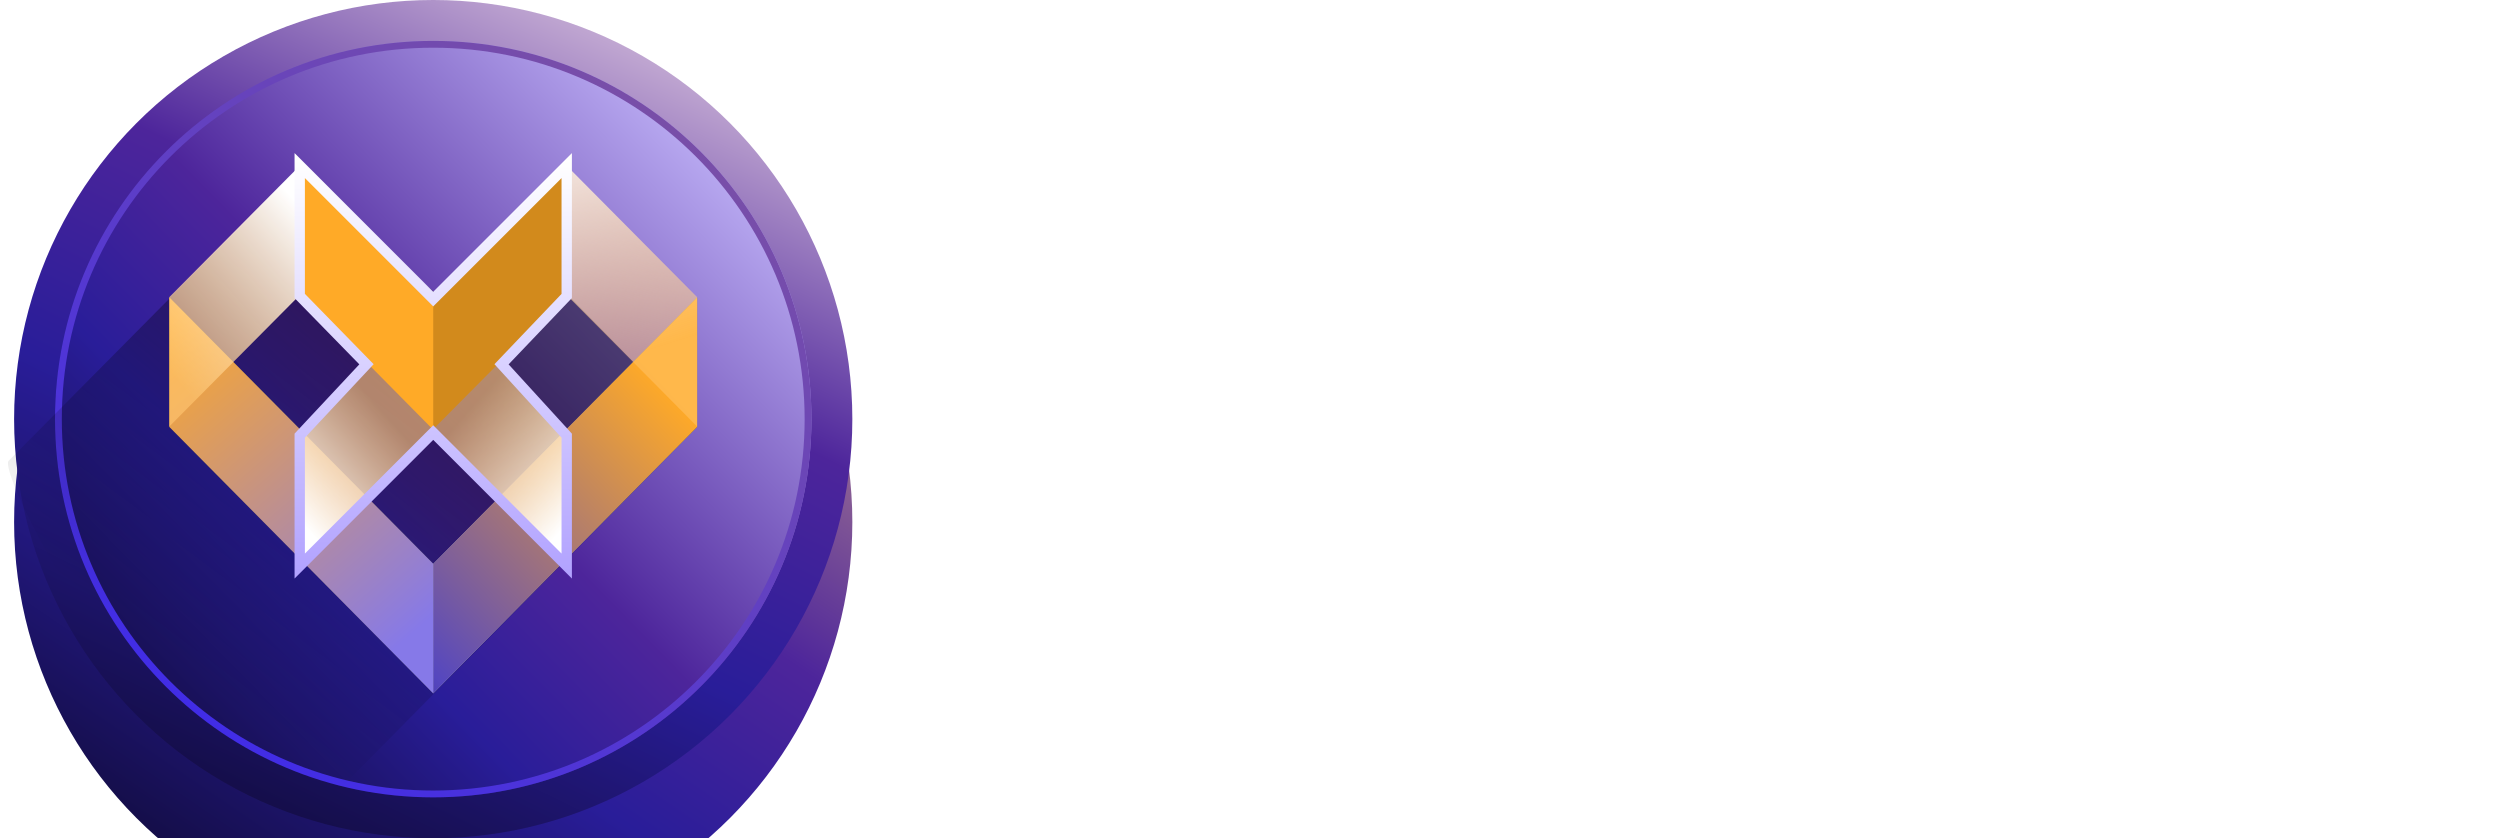 <svg width="170" height="57" viewBox="0 0 170 57" fill="none" xmlns="http://www.w3.org/2000/svg">
  <path
    d="M66 20L69.55 20L74.305 31.421H74.492L79.247 20L82.797 20L82.797 35.761L80.013 35.761L80.013 24.933H79.865L75.439 35.715L73.359 35.715L68.932 24.91L68.784 24.91L68.784 35.761L66 35.761L66 20Z"
    fill="white" />
  <path
    d="M90.047 35.992C88.843 35.992 87.803 35.746 86.927 35.254C86.057 34.756 85.387 34.053 84.918 33.145C84.448 32.231 84.214 31.157 84.214 29.92C84.214 28.704 84.448 27.637 84.918 26.719C85.392 25.795 86.054 25.077 86.904 24.564C87.754 24.046 88.752 23.786 89.899 23.786C90.639 23.786 91.338 23.904 91.995 24.14C92.657 24.371 93.241 24.73 93.746 25.218C94.257 25.705 94.659 26.326 94.951 27.08C95.243 27.829 95.388 28.722 95.388 29.759V30.613L85.543 30.613L85.543 28.735L92.675 28.735C92.67 28.201 92.552 27.727 92.323 27.311C92.094 26.89 91.773 26.56 91.361 26.318C90.955 26.077 90.48 25.957 89.938 25.957C89.359 25.957 88.851 26.095 88.413 26.372C87.975 26.644 87.634 27.003 87.389 27.45C87.149 27.891 87.026 28.376 87.021 28.904L87.021 30.544C87.021 31.231 87.149 31.821 87.404 32.314C87.66 32.801 88.017 33.176 88.476 33.437C88.934 33.694 89.472 33.822 90.087 33.822C90.499 33.822 90.871 33.766 91.205 33.653C91.538 33.535 91.828 33.363 92.073 33.137C92.318 32.911 92.503 32.632 92.628 32.298L95.271 32.591C95.104 33.278 94.786 33.879 94.317 34.392C93.853 34.9 93.259 35.294 92.534 35.577C91.81 35.854 90.981 35.992 90.047 35.992Z"
    fill="white" />
  <path
    d="M102.68 23.94L102.68 26.095L95.775 26.095L95.775 23.94L102.68 23.94ZM97.48 21.108L100.311 21.108L100.311 32.206C100.311 32.58 100.368 32.868 100.483 33.068C100.603 33.263 100.759 33.396 100.952 33.468C101.145 33.54 101.359 33.576 101.593 33.576C101.77 33.576 101.932 33.563 102.078 33.537C102.229 33.512 102.344 33.489 102.422 33.468L102.899 35.646C102.748 35.697 102.532 35.754 102.25 35.815C101.974 35.877 101.635 35.913 101.233 35.923C100.524 35.944 99.886 35.838 99.318 35.608C98.749 35.371 98.298 35.007 97.965 34.515C97.636 34.022 97.475 33.406 97.48 32.668L97.48 21.108Z"
    fill="white" />
  <path
    d="M107.403 36C106.642 36 105.956 35.867 105.346 35.6C104.742 35.328 104.262 34.928 103.907 34.399C103.558 33.871 103.383 33.219 103.383 32.444C103.383 31.777 103.509 31.226 103.759 30.79C104.009 30.354 104.351 30.005 104.783 29.743C105.216 29.482 105.703 29.284 106.246 29.151C106.793 29.012 107.359 28.912 107.942 28.85C108.646 28.779 109.217 28.714 109.655 28.658C110.093 28.596 110.411 28.504 110.609 28.381C110.812 28.253 110.914 28.055 110.914 27.788V27.742C110.914 27.162 110.739 26.713 110.39 26.395C110.041 26.077 109.538 25.918 108.881 25.918C108.187 25.918 107.637 26.067 107.231 26.365C106.829 26.662 106.558 27.014 106.418 27.419L103.774 27.049C103.983 26.331 104.327 25.731 104.807 25.249C105.286 24.761 105.873 24.397 106.566 24.156C107.26 23.91 108.026 23.786 108.865 23.786C109.444 23.786 110.02 23.853 110.593 23.986C111.167 24.12 111.691 24.34 112.165 24.648C112.64 24.951 113.02 25.364 113.307 25.887C113.599 26.411 113.745 27.065 113.745 27.85L113.745 35.761L111.023 35.761L111.023 34.138H110.93C110.758 34.466 110.515 34.774 110.202 35.061C109.895 35.343 109.506 35.572 109.037 35.746C108.573 35.915 108.028 36 107.403 36ZM108.138 33.953C108.706 33.953 109.199 33.843 109.616 33.622C110.033 33.396 110.354 33.099 110.578 32.729C110.807 32.36 110.922 31.957 110.922 31.521L110.922 30.128C110.833 30.2 110.682 30.267 110.468 30.328C110.26 30.39 110.025 30.444 109.764 30.49C109.504 30.536 109.246 30.577 108.99 30.613C108.735 30.649 108.513 30.68 108.326 30.705C107.903 30.762 107.525 30.854 107.192 30.982C106.858 31.11 106.595 31.29 106.402 31.521C106.209 31.747 106.113 32.039 106.113 32.398C106.113 32.911 106.303 33.299 106.683 33.56C107.064 33.822 107.549 33.953 108.138 33.953Z"
    fill="white" />
  <path
    d="M125.789 23.94L121.511 35.761L118.383 35.761L114.106 23.94L117.124 23.94L119.885 32.721H120.01L122.778 23.94L125.789 23.94Z"
    fill="white" />
  <path
    d="M129.759 36C128.998 36 128.312 35.867 127.702 35.6C127.098 35.328 126.618 34.928 126.264 34.399C125.914 33.871 125.74 33.219 125.74 32.444C125.74 31.777 125.865 31.226 126.115 30.79C126.365 30.354 126.707 30.005 127.139 29.743C127.572 29.482 128.059 29.284 128.602 29.151C129.149 29.012 129.715 28.912 130.299 28.85C131.002 28.779 131.573 28.714 132.011 28.658C132.449 28.596 132.767 28.504 132.965 28.381C133.168 28.253 133.27 28.055 133.27 27.788V27.742C133.27 27.162 133.095 26.713 132.746 26.395C132.397 26.077 131.894 25.918 131.237 25.918C130.544 25.918 129.994 26.067 129.587 26.365C129.186 26.662 128.914 27.014 128.774 27.419L126.131 27.049C126.339 26.331 126.683 25.731 127.163 25.249C127.642 24.761 128.229 24.397 128.922 24.156C129.616 23.91 130.382 23.786 131.221 23.786C131.8 23.786 132.376 23.853 132.949 23.986C133.523 24.12 134.047 24.34 134.521 24.648C134.996 24.951 135.376 25.364 135.663 25.887C135.955 26.411 136.101 27.065 136.101 27.85L136.101 35.761L133.38 35.761V34.138H133.286C133.114 34.466 132.871 34.774 132.558 35.061C132.251 35.343 131.863 35.572 131.393 35.746C130.929 35.915 130.385 36 129.759 36ZM130.494 33.953C131.062 33.953 131.555 33.843 131.972 33.622C132.389 33.396 132.71 33.099 132.934 32.729C133.163 32.36 133.278 31.957 133.278 31.521L133.278 30.128C133.189 30.2 133.038 30.267 132.824 30.328C132.616 30.39 132.381 30.444 132.121 30.49C131.86 30.536 131.602 30.577 131.346 30.613C131.091 30.649 130.869 30.68 130.682 30.705C130.259 30.762 129.882 30.854 129.548 30.982C129.214 31.11 128.951 31.29 128.758 31.521C128.565 31.747 128.469 32.039 128.469 32.398C128.469 32.911 128.659 33.299 129.04 33.56C129.42 33.822 129.905 33.953 130.494 33.953Z"
    fill="white" />
  <path
    d="M145.502 30.79L145.502 23.94L148.333 23.94L148.333 35.761L145.588 35.761V33.66H145.463C145.192 34.322 144.746 34.864 144.126 35.284C143.51 35.705 142.752 35.915 141.85 35.915C141.063 35.915 140.367 35.743 139.762 35.4C139.163 35.051 138.693 34.545 138.355 33.884C138.016 33.217 137.846 32.411 137.846 31.467L137.846 23.94L140.677 23.94L140.677 31.036C140.677 31.785 140.886 32.38 141.303 32.822C141.72 33.263 142.267 33.483 142.945 33.483C143.362 33.483 143.766 33.383 144.157 33.183C144.548 32.983 144.868 32.686 145.119 32.291C145.374 31.89 145.502 31.39 145.502 30.79Z"
    fill="white" />
  <path d="M152.973 20L152.973 35.761L150.143 35.761L150.143 20L152.973 20Z" fill="white" />
  <path
    d="M160.781 23.94L160.781 26.095L153.876 26.095L153.876 23.94L160.781 23.94ZM155.581 21.108L158.412 21.108L158.412 32.206C158.412 32.58 158.469 32.868 158.584 33.068C158.704 33.263 158.86 33.396 159.053 33.468C159.246 33.54 159.459 33.576 159.694 33.576C159.871 33.576 160.033 33.563 160.179 33.537C160.33 33.512 160.445 33.489 160.523 33.468L161 35.646C160.849 35.697 160.632 35.754 160.351 35.815C160.075 35.877 159.736 35.913 159.334 35.923C158.625 35.944 157.987 35.838 157.419 35.608C156.85 35.371 156.399 35.007 156.066 34.515C155.737 34.022 155.576 33.406 155.581 32.668L155.581 21.108Z"
    fill="white" />
  <g filter="url(#filter0_i_5205_10098)">
    <circle cx="29.459" cy="28.5" r="28.5" fill="url(#paint0_linear_5205_10098)" />
  </g>
  <path
    d="M54.779 28.5C54.779 42.484 43.443 53.82 29.459 53.82C15.476 53.82 4.14 42.484 4.14 28.5C4.14 14.516 15.476 3.18 29.459 3.18C43.443 3.18 54.779 14.516 54.779 28.5Z"
    fill="url(#paint1_linear_5205_10098)" fill-opacity="0.6" />
  <path
    d="M54.779 28.5C54.779 42.484 43.443 53.82 29.459 53.82C15.476 53.82 4.14 42.484 4.14 28.5C4.14 14.516 15.476 3.18 29.459 3.18C43.443 3.18 54.779 14.516 54.779 28.5Z"
    stroke="url(#paint2_linear_5205_10098)" stroke-width="2" style="mix-blend-mode:overlay" />
  <circle cx="29.459" cy="28.5" r="28.5" fill="url(#paint3_linear_5205_10098)" />
  <path
    d="M55.179 28.5C55.179 42.705 43.664 54.219 29.459 54.219C15.255 54.219 3.74 42.705 3.74 28.5C3.74 14.296 15.255 2.781 29.459 2.781C43.664 2.781 55.179 14.296 55.179 28.5Z"
    fill="url(#paint4_linear_5205_10098)" />
  <path fill-rule="evenodd" clip-rule="evenodd"
    d="M29.459 53.756C43.408 53.756 54.715 42.449 54.715 28.5C54.715 14.552 43.408 3.244 29.459 3.244C15.511 3.244 4.203 14.552 4.203 28.5C4.203 42.449 15.511 53.756 29.459 53.756ZM29.459 54.219C43.664 54.219 55.179 42.705 55.179 28.5C55.179 14.296 43.664 2.781 29.459 2.781C15.255 2.781 3.74 14.296 3.74 28.5C3.74 42.705 15.255 54.219 29.459 54.219Z"
    fill="url(#paint5_linear_5205_10098)" />
  <path opacity="0.6"
    d="M21.191 55.593L47.404 29.028L38.784 20.232L29.46 19.805L19.96 11.787L0.608 31.315C-0.004 31.62 3.589 39.676 10.191 48.236C16.794 56.795 17.116 56.51 21.191 55.593Z"
    fill="url(#paint6_linear_5205_10098)" />
  <path d="M29.459 47.148L47.404 29.029L47.404 20.222L29.459 38.342L29.459 47.148Z"
    fill="url(#paint7_linear_5205_10098)" />
  <path d="M29.46 47.148L11.515 29.029L11.515 20.222L29.46 38.342L29.46 47.148Z"
    fill="url(#paint8_linear_5205_10098)" />
  <path d="M29.459 47.148L47.404 29.029L47.404 20.222L29.459 38.342L29.459 47.148Z"
    fill="url(#paint9_linear_5205_10098)" />
  <path d="M29.46 47.148L11.515 29.029L11.515 20.222L29.46 38.342L29.46 47.148Z"
    fill="url(#paint10_linear_5205_10098)" />
  <path d="M29.496 20.337L20.395 29.501L20.395 38.3L29.496 29.136L29.496 20.337Z"
    fill="url(#paint11_linear_5205_10098)" />
  <path d="M29.459 20.337L38.524 29.501L38.524 38.3L29.459 29.136L29.459 20.337Z"
    fill="url(#paint12_linear_5205_10098)" />
  <path d="M47.404 28.999L38.524 20.055L38.524 11.259L47.404 20.204L47.404 28.999Z"
    fill="url(#paint13_linear_5205_10098)" />
  <path d="M11.515 28.999L20.395 20.055L20.395 11.259L11.515 20.204L11.515 28.999Z"
    fill="url(#paint14_linear_5205_10098)" />
  <path d="M29.423 29.222L38.524 20.058L38.524 11.259L29.423 20.423L29.423 29.222Z"
    fill="#D28A1C" />
  <path d="M29.459 29.222L20.395 20.058L20.395 11.259L29.459 20.423L29.459 29.222Z"
    fill="#FFAA27" />
  <g style="mix-blend-mode:overlay">
    <path fill-rule="evenodd" clip-rule="evenodd"
      d="M20.03 10.41L29.459 19.84L38.889 10.41L38.889 20.267L34.585 24.776L38.889 29.489L38.889 39.342L29.459 29.912L20.03 39.342L20.03 29.487L24.434 24.776L20.03 20.269L20.03 10.41ZM20.733 12.109L20.733 19.983L25.407 24.765L20.733 29.765L20.733 37.643L29.459 28.917L38.185 37.643L38.185 29.762L33.623 24.765L38.185 19.985L38.185 12.109L29.459 20.835L20.733 12.109Z"
      fill="url(#paint15_linear_5205_10098)" />
  </g>
  <defs>
    <filter id="filter0_i_5205_10098" x="0.959" y="0" width="57" height="63"
      filterUnits="userSpaceOnUse" color-interpolation-filters="sRGB">
      <feFlood flood-opacity="0" result="BackgroundImageFix" />
      <feBlend mode="normal" in="SourceGraphic" in2="BackgroundImageFix" result="shape" />
      <feColorMatrix in="SourceAlpha" type="matrix"
        values="0 0 0 0 0 0 0 0 0 0 0 0 0 0 0 0 0 0 127 0" result="hardAlpha" />
      <feOffset dy="7" />
      <feGaussianBlur stdDeviation="3" />
      <feComposite in2="hardAlpha" operator="arithmetic" k2="-1" k3="1" />
      <feColorMatrix type="matrix" values="0 0 0 0 1 0 0 0 0 1 0 0 0 0 1 0 0 0 0.3 0" />
      <feBlend mode="normal" in2="shape" result="effect1_innerShadow_5205_10098" />
    </filter>
    <linearGradient id="paint0_linear_5205_10098" x1="49.85" y1="-9.152" x2="8.722"
      y2="51.207" gradientUnits="userSpaceOnUse">
      <stop stop-color="#FFCF86" />
      <stop offset="0.504" stop-color="#4D259B" />
      <stop offset="0.715" stop-color="#291D99" />
      <stop offset="1" stop-color="#120C40" />
    </linearGradient>
    <linearGradient id="paint1_linear_5205_10098" x1="50.314" y1="5.632" x2="6.304"
      y2="48.779" gradientUnits="userSpaceOnUse">
      <stop stop-color="#CABFFF" />
      <stop offset="0.504" stop-color="#4D259B" />
      <stop offset="0.715" stop-color="#291D99" />
      <stop offset="1" stop-color="#120C40" />
    </linearGradient>
    <linearGradient id="paint2_linear_5205_10098" x1="52.735" y1="-1.622" x2="19.148"
      y2="52.366" gradientUnits="userSpaceOnUse">
      <stop />
      <stop offset="1" stop-color="white" />
    </linearGradient>
    <linearGradient id="paint3_linear_5205_10098" x1="64.911" y1="-10.079" x2="29.459"
      y2="63.14" gradientUnits="userSpaceOnUse">
      <stop offset="0.141" stop-color="#FDEBEE" />
      <stop offset="0.504" stop-color="#4D259B" />
      <stop offset="0.715" stop-color="#291D99" />
      <stop offset="1" stop-color="#120C40" />
    </linearGradient>
    <linearGradient id="paint4_linear_5205_10098" x1="49.838" y1="6.154" x2="6.832"
      y2="48.317" gradientUnits="userSpaceOnUse">
      <stop stop-color="#CABFFF" />
      <stop offset="0.504" stop-color="#4D259B" />
      <stop offset="0.715" stop-color="#291D99" />
      <stop offset="1" stop-color="#120C40" />
    </linearGradient>
    <linearGradient id="paint5_linear_5205_10098" x1="45.099" y1="2.781" x2="5.941"
      y2="50.976" gradientUnits="userSpaceOnUse">
      <stop stop-color="#7D51A3" />
      <stop offset="1" stop-color="#3A28EE" />
    </linearGradient>
    <linearGradient id="paint6_linear_5205_10098" x1="30.976" y1="25.002" x2="14.162" y2="47.622"
      gradientUnits="userSpaceOnUse">
      <stop stop-opacity="0.71" />
      <stop offset="0.979" stop-opacity="0" />
    </linearGradient>
    <linearGradient id="paint7_linear_5205_10098" x1="29.459" y1="33.685" x2="47.404"
      y2="33.685" gradientUnits="userSpaceOnUse">
      <stop stop-color="#A5ABB2" />
      <stop offset="0.21" stop-color="#9FA5AC" />
      <stop offset="0.49" stop-color="#8C939A" />
      <stop offset="0.83" stop-color="#6F767E" />
      <stop offset="1" stop-color="#5D656D" />
    </linearGradient>
    <linearGradient id="paint8_linear_5205_10098" x1="11.515" y1="33.685" x2="29.46"
      y2="33.685" gradientUnits="userSpaceOnUse">
      <stop stop-color="#3E4147" />
      <stop offset="0.3" stop-color="#44474D" />
      <stop offset="0.71" stop-color="#56585F" />
      <stop offset="1" stop-color="#67686F" />
    </linearGradient>
    <linearGradient id="paint9_linear_5205_10098" x1="73.133" y1="7.037" x2="23.571"
      y2="54.061" gradientUnits="userSpaceOnUse">
      <stop stop-color="#FFAA27" />
      <stop offset="0.21" stop-color="#FFAA27" />
      <stop offset="0.49" stop-color="#FFAA27" />
      <stop offset="0.855" stop-color="#5547BF" />
      <stop offset="1" stop-color="#180D65" />
    </linearGradient>
    <linearGradient id="paint10_linear_5205_10098" x1="-5.902" y1="2.815" x2="28.445"
      y2="42.758" gradientUnits="userSpaceOnUse">
      <stop stop-color="#FFAA27" />
      <stop offset="0.21" stop-color="#FFAA27" />
      <stop offset="0.49" stop-color="#FFAA27" />
      <stop offset="1" stop-color="#8679E8" />
    </linearGradient>
    <linearGradient id="paint11_linear_5205_10098" x1="20.181" y1="35.229" x2="27.018"
      y2="29.129" gradientUnits="userSpaceOnUse">
      <stop stop-color="white" />
      <stop offset="1" stop-color="#FFC772" stop-opacity="0.63" />
    </linearGradient>
    <linearGradient id="paint12_linear_5205_10098" x1="40.015" y1="33.954" x2="32.448"
      y2="27.277" gradientUnits="userSpaceOnUse">
      <stop stop-color="white" />
      <stop offset="1" stop-color="#FFC772" stop-opacity="0.63" />
    </linearGradient>
    <linearGradient id="paint13_linear_5205_10098" x1="10.52" y1="15.809" x2="15.948" y2="32.855"
      gradientUnits="userSpaceOnUse">
      <stop stop-color="white" />
      <stop offset="1" stop-color="#FFC772" stop-opacity="0.47" />
    </linearGradient>
    <linearGradient id="paint14_linear_5205_10098" x1="20.604" y1="14.292" x2="9.991"
      y2="23.38" gradientUnits="userSpaceOnUse">
      <stop stop-color="white" />
      <stop offset="1" stop-color="#FFC772" stop-opacity="0.63" />
    </linearGradient>
    <linearGradient id="paint15_linear_5205_10098" x1="29.459" y1="10.887" x2="29.459"
      y2="38.865" gradientUnits="userSpaceOnUse">
      <stop stop-color="white" />
      <stop offset="1" stop-color="#B2A3FF" />
    </linearGradient>
  </defs>
</svg>
